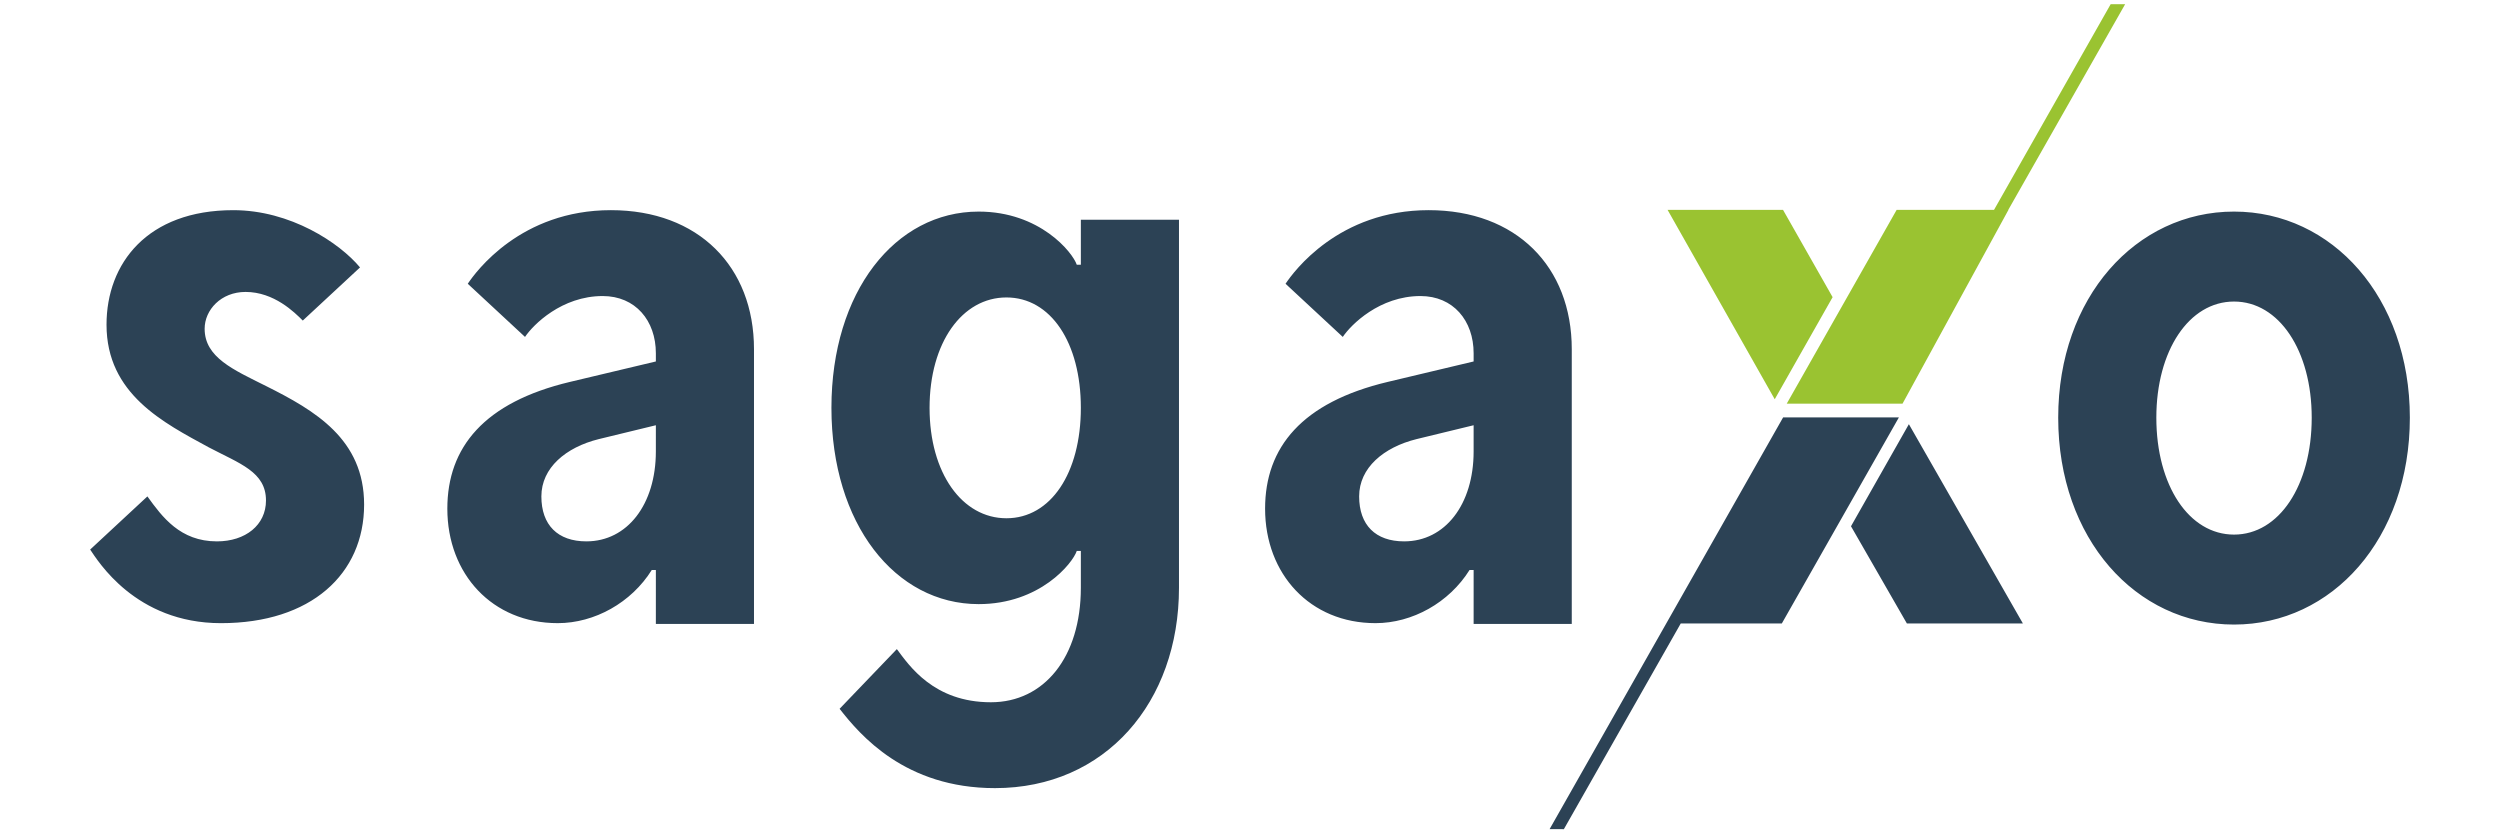 <?xml version="1.0" encoding="utf-8"?>
<!-- Generator: Adobe Illustrator 15.1.0, SVG Export Plug-In . SVG Version: 6.00 Build 0)  -->
<!DOCTYPE svg PUBLIC "-//W3C//DTD SVG 1.1//EN" "http://www.w3.org/Graphics/SVG/1.1/DTD/svg11.dtd">
<svg version="1.1" id="Ebene_1" xmlns="http://www.w3.org/2000/svg" xmlns:xlink="http://www.w3.org/1999/xlink" x="0px" y="0px"
	 width="900px" height="300px" viewBox="0 0 900 300" enable-background="new 0 0 900 300" xml:space="preserve">
<g>
	<path fill="#2C4255" d="M687.198,152.708l-20.841,36.746l20.12,34.993h41.763L687.198,152.708z M73.67,118.35
		c0-6.773,5.889-13.252,14.72-13.252c10.304,0,17.666,7.363,20.608,10.306l20.609-19.132c-7.361-8.833-25.024-20.612-45.633-20.612
		c-30.913,0-45.629,19.137-45.629,41.22c0,25.022,20.605,35.328,36.798,44.157c11.188,5.888,20.609,8.83,20.609,19.137
		c0,8.836-7.362,14.721-17.667,14.721c-13.246,0-19.721-8.836-25.024-16.191l-20.606,19.137c2.65,3.827,16.19,26.495,47.104,26.495
		c32.382,0,51.521-17.666,51.521-42.687c0-23.554-17.666-33.857-35.328-42.69C83.974,133.072,73.67,128.652,73.67,118.35
		 M236.11,162.511c0,19.137-10.306,32.383-25.023,32.383c-10.304,0-16.193-5.885-16.193-16.191c0-10.304,8.832-17.666,20.608-20.608
		l20.608-5.008V162.511z M236.11,224.608h35.328v-98.897c0-29.736-20.019-50.053-51.518-50.053
		c-32.387,0-48.577,22.085-51.522,26.499l20.608,19.135c2.947-4.413,13.248-14.717,27.968-14.717
		c11.778,0,19.137,8.829,19.137,20.602v2.95l-30.91,7.355c-30.913,7.362-44.161,23.554-44.161,45.633
		c0,23.553,16.19,41.219,39.744,41.219c13.248,0,26.495-7.362,33.855-19.14h1.471V224.608z M389.107,146.826
		c0,23.552-10.893,39.746-26.79,39.746c-15.9,0-27.673-16.194-27.673-39.746c0-23.553,11.773-39.745,27.673-39.745
		C378.214,107.082,389.107,123.273,389.107,146.826 M424.435,211.593V79.115h-35.328v16.191h-1.471
		c-1.474-4.418-13.249-19.135-35.331-19.135c-30.026,0-52.99,28.85-52.99,70.655c0,41.803,22.964,70.654,52.99,70.654
		c22.082,0,33.857-14.717,35.331-19.137h1.471v13.249c0,25.027-13.249,41.219-32.384,41.219c-20.611,0-29.44-13.246-33.857-19.134
		l-20.609,21.487c7.362,9.421,23.555,28.558,55.939,28.558C397.938,283.723,424.435,252.812,424.435,211.593 M530.505,162.511
		c0,19.137-10.301,32.383-25.021,32.383c-10.307,0-16.191-5.885-16.191-16.191c0-10.304,8.83-17.666,20.604-20.608l20.607-5.008
		V162.511z M530.505,224.608h35.331v-98.897c0-29.736-20.021-50.053-51.521-50.053c-32.38,0-48.574,22.085-51.52,26.499
		l20.607,19.135c2.945-4.413,13.249-14.717,27.97-14.717c11.774,0,19.133,8.829,19.133,20.602v2.95l-30.908,7.355
		c-30.915,7.362-44.164,23.554-44.164,45.633c0,23.553,16.194,41.219,39.745,41.219c13.249,0,26.498-7.362,33.859-19.14h1.468
		V224.608z M599.852,224.447L599.852,224.447l-41.999,74.047l5.14,0.006l42.077-74.053h36.387l42.148-74.183h-41.68L599.852,224.447
		z M832.218,150.359c0,24.438-11.775,42.097-27.967,42.097c-16.194,0-27.969-17.659-27.969-42.097
		c0-24.145,11.774-41.803,27.969-41.803C820.442,108.556,832.218,126.214,832.218,150.359 M867.546,150.359
		c0-43.277-27.967-74.188-63.295-74.188c-35.331,0-63.297,30.91-63.297,74.188c0,43.575,27.966,74.483,63.297,74.483
		C839.579,224.842,867.546,193.934,867.546,150.359"/>
	<path fill="#9AC331" d="M638.905,143.729l20.838-36.749l-17.856-31.432h-41.563L638.905,143.729z M722.983,75.548L765.058,1.5
		h-5.209L717.85,75.548l-35.059,0.006L643.22,145.33h41.682l38.142-69.781H722.983z"/>
</g>
</svg>
